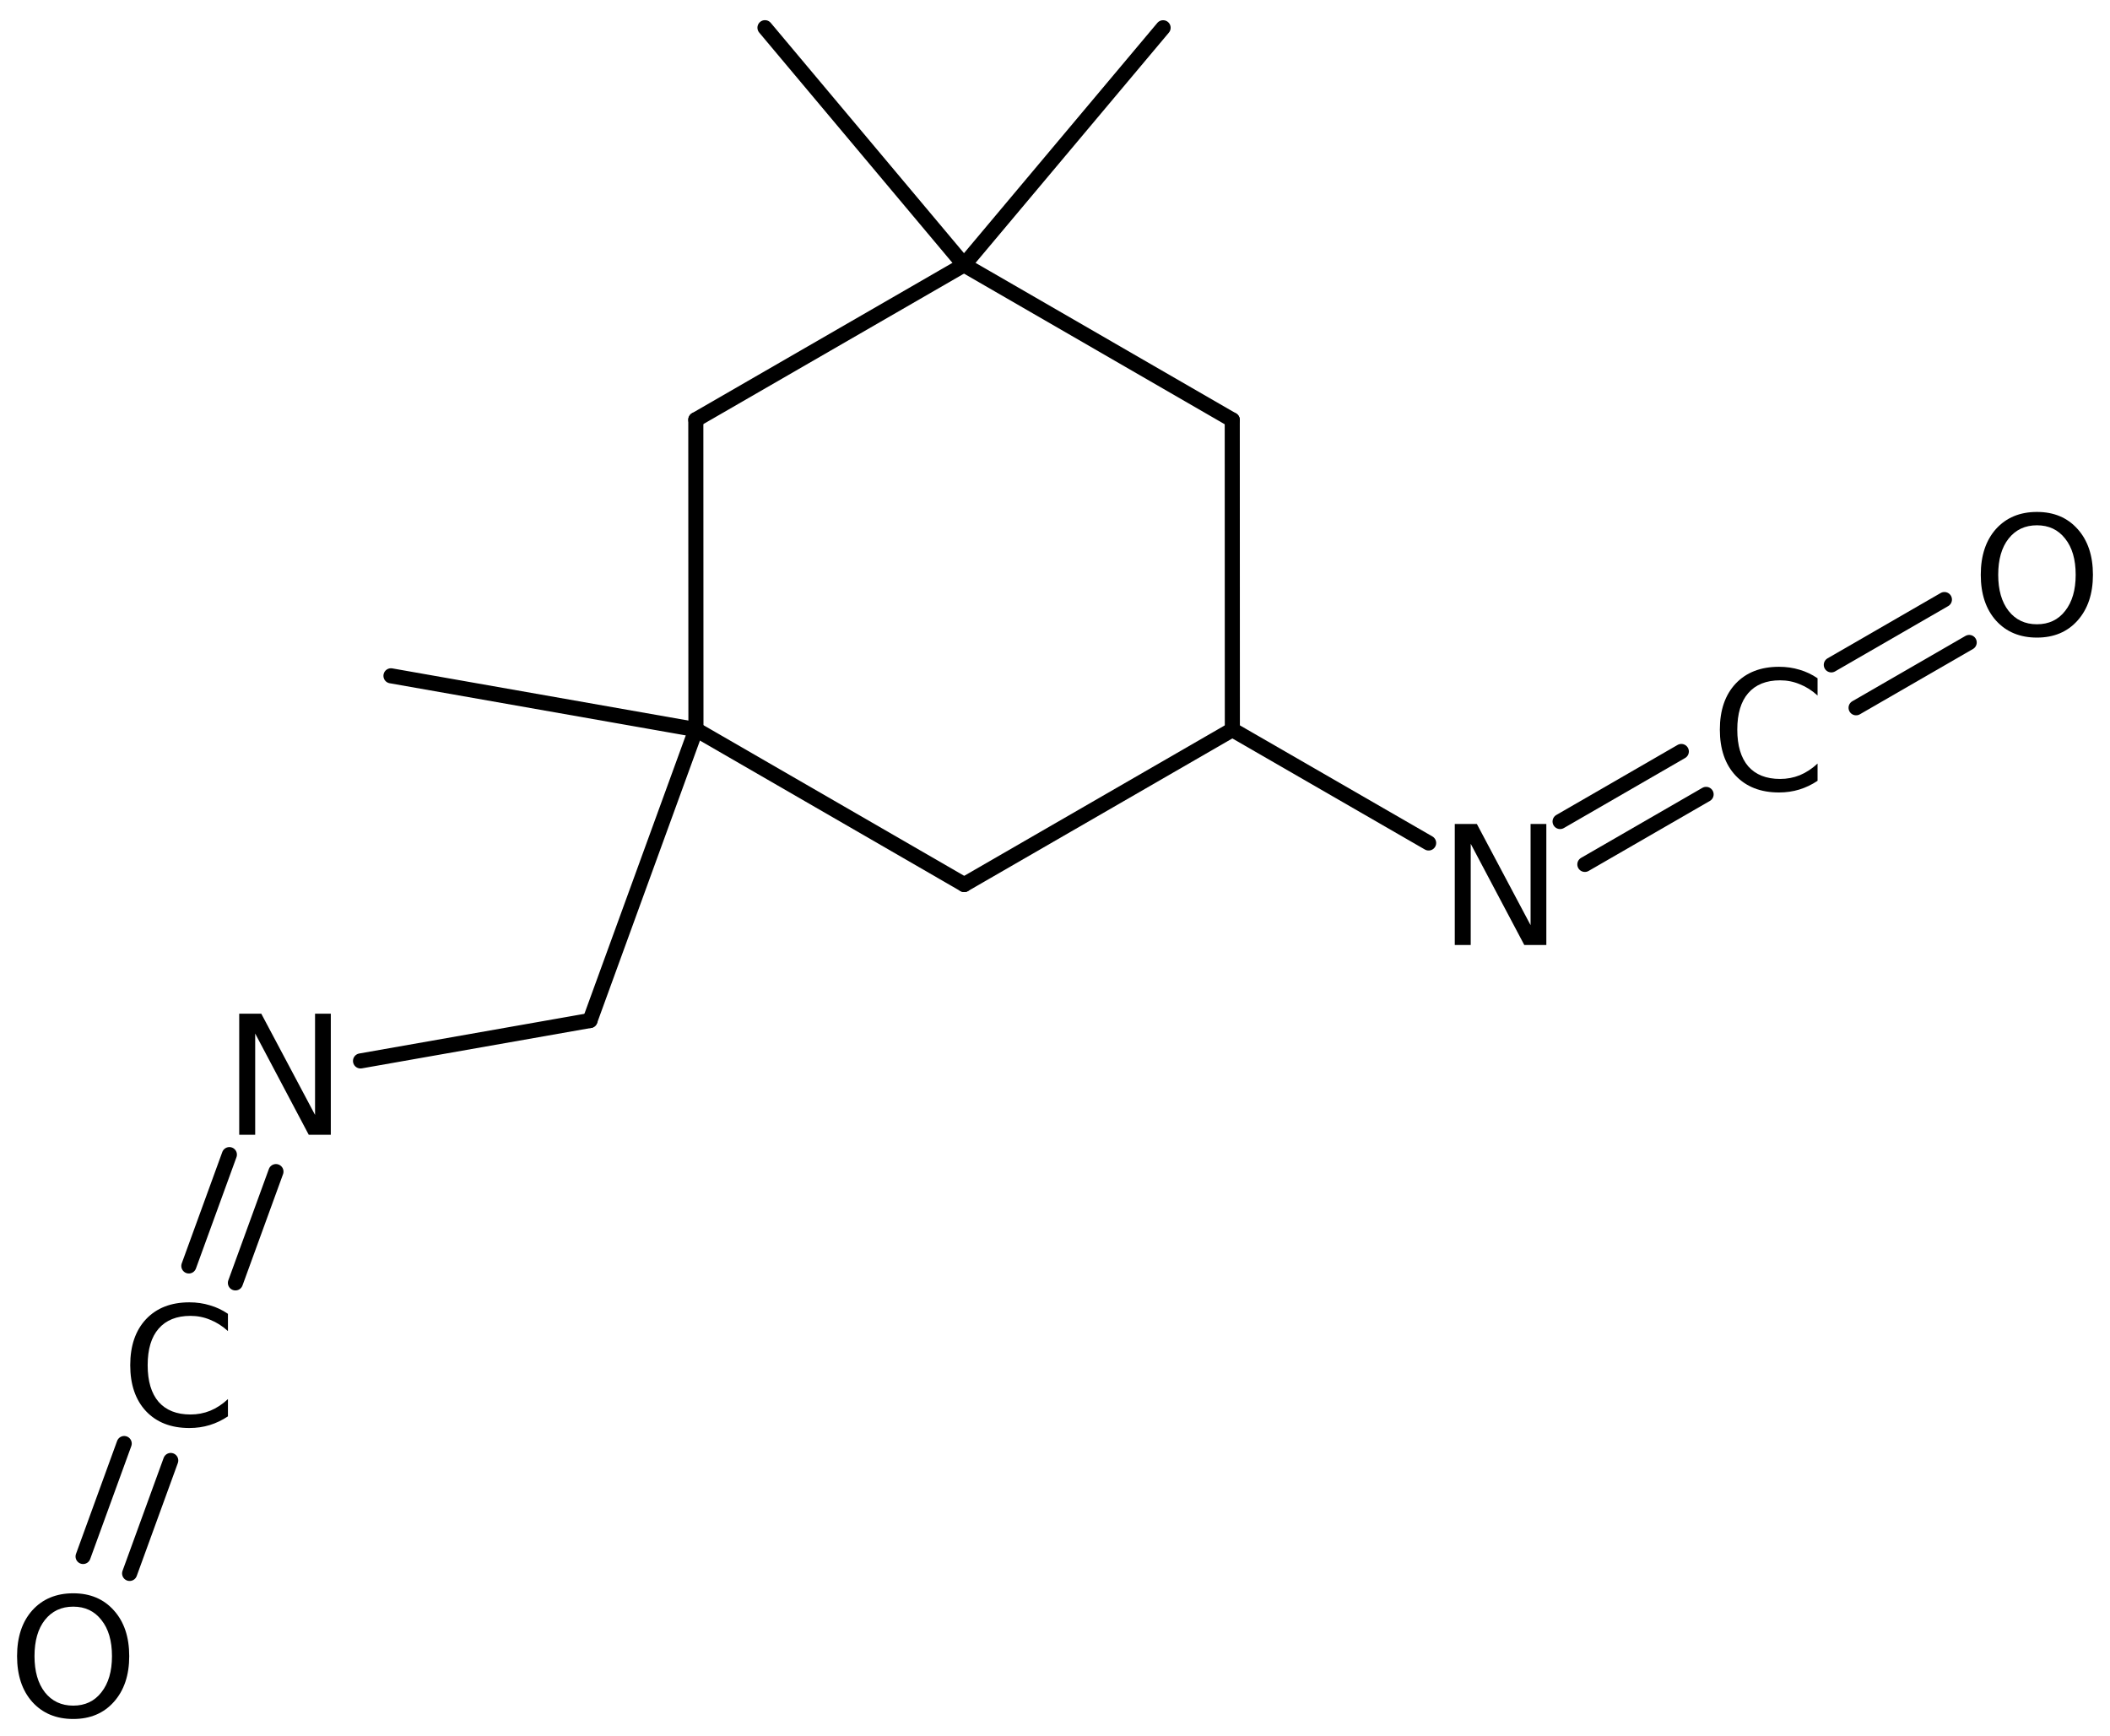<?xml version='1.0' encoding='UTF-8'?>
<!DOCTYPE svg PUBLIC "-//W3C//DTD SVG 1.1//EN" "http://www.w3.org/Graphics/SVG/1.1/DTD/svg11.dtd">
<svg version='1.2' xmlns='http://www.w3.org/2000/svg' xmlns:xlink='http://www.w3.org/1999/xlink' width='69.23mm' height='56.964mm' viewBox='0 0 69.23 56.964'>
  <desc>Generated by the Chemistry Development Kit (http://github.com/cdk)</desc>
  <g stroke-linecap='round' stroke-linejoin='round' stroke='#000000' stroke-width='.495' fill='#000000'>
    <rect x='.0' y='.0' width='70.0' height='57.0' fill='#FFFFFF' stroke='none'/>
    <g id='mol1' class='mol'>
      <line id='mol1bnd1' class='bond' x1='38.162' y1='.911' x2='31.629' y2='8.692'/>
      <line id='mol1bnd2' class='bond' x1='31.629' y1='8.692' x2='40.431' y2='13.778'/>
      <line id='mol1bnd3' class='bond' x1='40.431' y1='13.778' x2='40.434' y2='23.944'/>
      <line id='mol1bnd4' class='bond' x1='40.434' y1='23.944' x2='31.636' y2='29.024'/>
      <line id='mol1bnd5' class='bond' x1='31.636' y1='29.024' x2='22.834' y2='23.938'/>
      <line id='mol1bnd6' class='bond' x1='22.834' y1='23.938' x2='22.83' y2='13.772'/>
      <line id='mol1bnd7' class='bond' x1='31.629' y1='8.692' x2='22.83' y2='13.772'/>
      <line id='mol1bnd8' class='bond' x1='22.834' y1='23.938' x2='12.828' y2='22.175'/>
      <line id='mol1bnd9' class='bond' x1='22.834' y1='23.938' x2='19.358' y2='33.485'/>
      <line id='mol1bnd10' class='bond' x1='19.358' y1='33.485' x2='11.829' y2='34.812'/>
      <g id='mol1bnd11' class='bond'>
        <line x1='9.054' y1='38.443' x2='7.724' y2='42.095'/>
        <line x1='7.526' y1='37.886' x2='6.196' y2='41.539'/>
      </g>
      <g id='mol1bnd12' class='bond'>
        <line x1='5.602' y1='47.922' x2='4.253' y2='51.628'/>
        <line x1='4.075' y1='47.366' x2='2.726' y2='51.072'/>
      </g>
      <line id='mol1bnd13' class='bond' x1='40.434' y1='23.944' x2='46.874' y2='27.66'/>
      <g id='mol1bnd14' class='bond'>
        <line x1='51.187' y1='26.956' x2='55.165' y2='24.658'/>
        <line x1='52.0' y1='28.363' x2='55.978' y2='26.066'/>
      </g>
      <g id='mol1bnd15' class='bond'>
        <line x1='60.086' y1='21.816' x2='63.797' y2='19.673'/>
        <line x1='60.899' y1='23.224' x2='64.61' y2='21.081'/>
      </g>
      <line id='mol1bnd16' class='bond' x1='31.629' y1='8.692' x2='25.099' y2='.909'/>
      <path id='mol1atm10' class='atom' d='M7.849 33.262h.724l1.764 3.321v-3.321h.517v3.972h-.724l-1.757 -3.321v3.321h-.524v-3.972z' stroke='none'/>
      <path id='mol1atm11' class='atom' d='M7.479 43.11v.566q-.274 -.249 -.584 -.371q-.304 -.128 -.645 -.128q-.681 .0 -1.046 .42q-.359 .413 -.359 1.198q-.0 .785 .359 1.204q.365 .414 1.046 .414q.341 .0 .645 -.122q.31 -.127 .584 -.383v.566q-.28 .188 -.597 .286q-.316 .097 -.669 .097q-.9 .0 -1.423 -.553q-.517 -.554 -.517 -1.509q.0 -.955 .517 -1.508q.523 -.554 1.423 -.554q.359 .0 .676 .098q.316 .091 .59 .279z' stroke='none'/>
      <path id='mol1atm12' class='atom' d='M2.403 52.718q-.584 .0 -.931 .438q-.34 .432 -.34 1.186q-.0 .748 .34 1.186q.347 .438 .931 .438q.584 .0 .924 -.438q.347 -.438 .347 -1.186q.0 -.754 -.347 -1.186q-.34 -.438 -.924 -.438zM2.403 52.28q.833 .0 1.332 .56q.505 .559 .505 1.502q-.0 .937 -.505 1.502q-.499 .56 -1.332 .56q-.839 -.0 -1.344 -.56q-.499 -.559 -.499 -1.502q.0 -.943 .499 -1.502q.505 -.56 1.344 -.56z' stroke='none'/>
      <path id='mol1atm13' class='atom' d='M47.732 27.036h.724l1.763 3.321v-3.321h.517v3.972h-.723l-1.758 -3.321v3.321h-.523v-3.972z' stroke='none'/>
      <path id='mol1atm14' class='atom' d='M59.635 22.256v.566q-.274 -.25 -.584 -.371q-.304 -.128 -.645 -.128q-.681 .0 -1.046 .42q-.359 .413 -.359 1.198q.0 .785 .359 1.204q.365 .414 1.046 .414q.341 -.0 .645 -.122q.31 -.128 .584 -.383v.566q-.28 .188 -.596 .286q-.317 .097 -.669 .097q-.901 -.0 -1.424 -.554q-.517 -.553 -.517 -1.508q.0 -.955 .517 -1.508q.523 -.554 1.424 -.554q.359 .0 .675 .097q.316 .092 .59 .28z' stroke='none'/>
      <path id='mol1atm15' class='atom' d='M66.833 17.236q-.584 -.0 -.93 .437q-.341 .432 -.341 1.187q-.0 .748 .341 1.186q.346 .438 .93 .438q.584 -.0 .925 -.438q.346 -.438 .346 -1.186q.0 -.755 -.346 -1.187q-.341 -.437 -.925 -.437zM66.833 16.798q.833 -.0 1.332 .559q.505 .56 .505 1.503q.0 .936 -.505 1.502q-.499 .559 -1.332 .559q-.839 .0 -1.344 -.559q-.499 -.56 -.499 -1.502q.0 -.943 .499 -1.503q.505 -.559 1.344 -.559z' stroke='none'/>
    </g>
  </g>
</svg>
